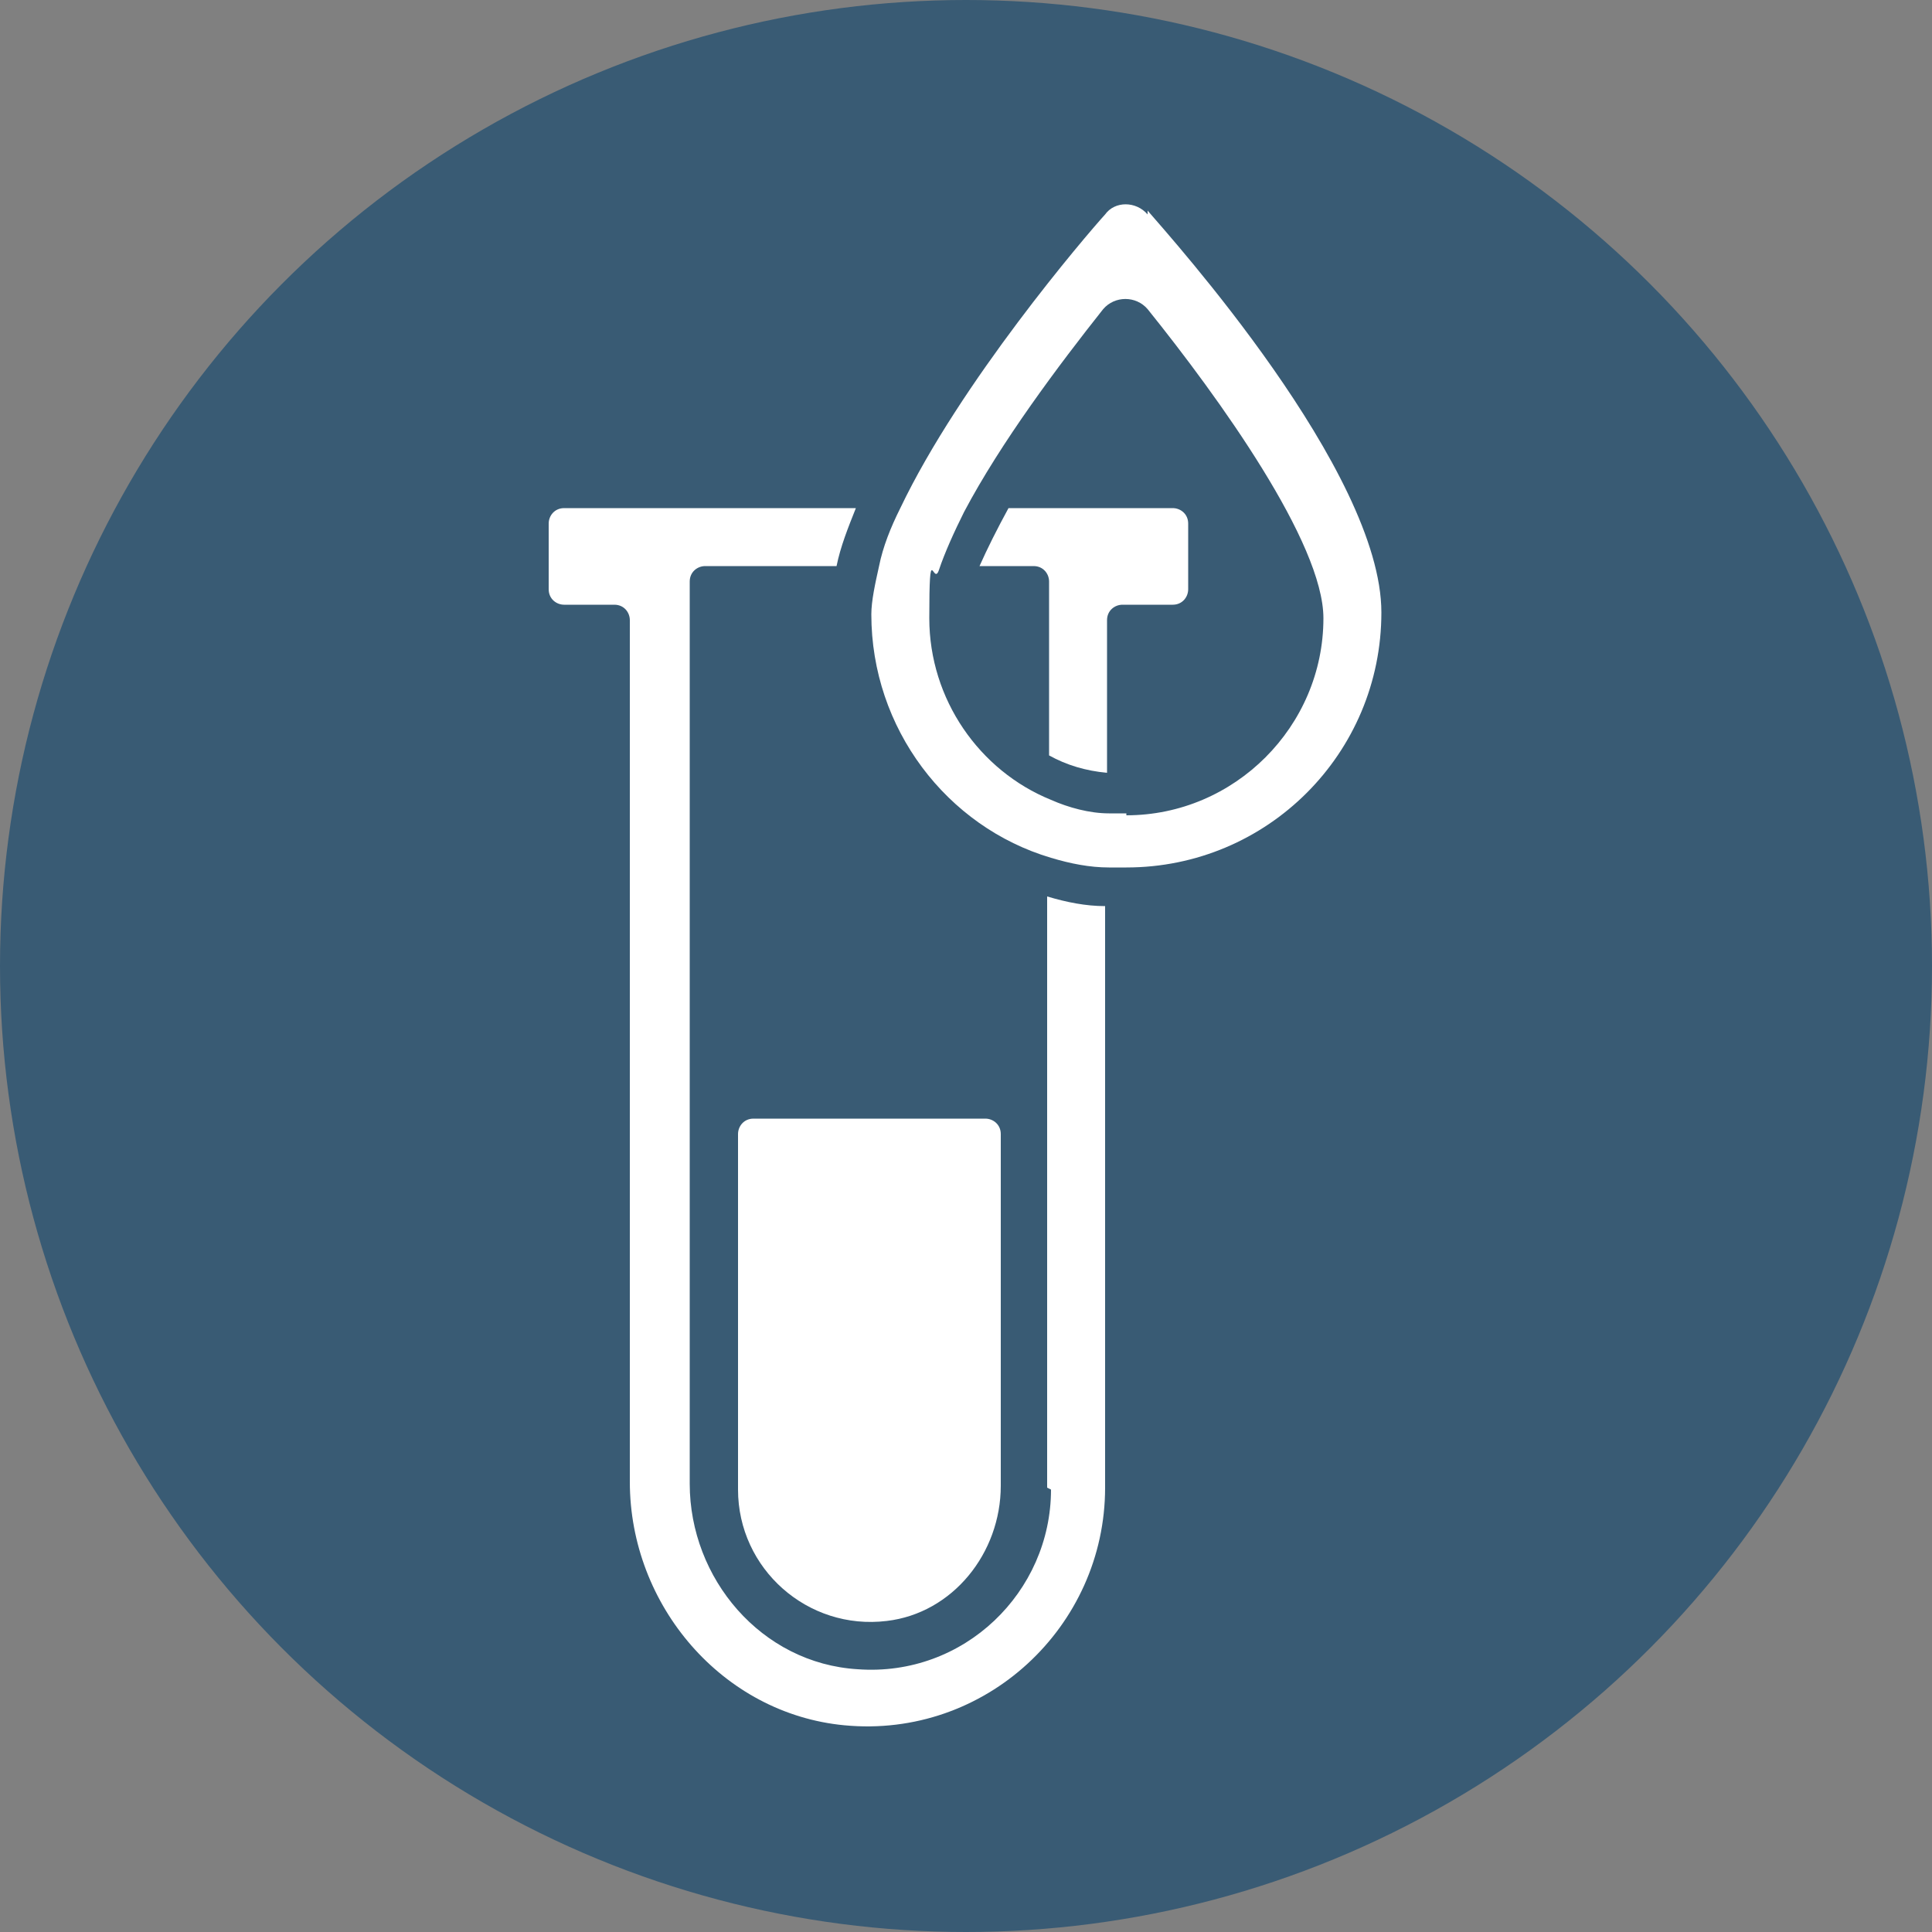 <?xml version="1.0" encoding="UTF-8"?>
<svg id="Livello_2" xmlns="http://www.w3.org/2000/svg" version="1.1" viewBox="0 0 100 100">
  <rect x="0" y="0" width="100" height="100" fill="#808080" stroke="none"/>
  <!-- Generator: Adobe Illustrator 29.1.0, SVG Export Plug-In . SVG Version: 2.1.0 Build 142)  -->
  <defs>
    <style>
      .st0 {
        fill: #395b74;
      }

      .st1 {
        fill: #fff;
      }
    </style>
  </defs>
  <g id="Livello_1-2">
    <circle class="st0" cx="50" cy="50" r="50"/>
    <g>
      <path class="st1" d="M38.2,58.7v18.4c0,4.1,3.6,7.3,7.7,6.8,3.4-.4,5.9-3.5,5.9-7v-18.2c0-.5-.4-.8-.8-.8h-12c-.5,0-.8.4-.8.8h0Z"/>
      <path class="st1" d="M60.8,26.3h-8.6c-.6,1.1-1.1,2.1-1.5,3h2.8c.5,0,.8.4.8.8v9c.9.5,1.9.8,3,.9v-7.9c0-.5.4-.8.8-.8h2.6c.5,0,.8-.4.8-.8v-3.4c0-.5-.4-.8-.8-.8h0Z"/>
      <path class="st1" d="M54.4,77.1c0,5.3-4.5,9.7-10,9.3-5-.3-8.7-4.7-8.7-9.6V30.1c0-.5.4-.8.8-.8h6.8c.2-1,.6-2,1-3h-15.1c-.5,0-.8.4-.8.8v3.4c0,.5.4.8.8.8h2.6c.5,0,.8.4.8.8v44.6c0,6.4,4.8,12,11.1,12.6,7.3.7,13.5-5.1,13.5-12.3v-30.1c-1,0-2-.2-3-.5v30.6h0Z"/>
      <path class="st1" d="M59.4,11.1c-.6-.7-1.7-.7-2.2,0h0c-1,1.1-7.5,8.7-10.6,15.2-.5,1-.9,2-1.1,3-.2.9-.4,1.8-.4,2.5,0,5.9,3.9,11,9.3,12.6,1,.3,2,.5,3,.5.3,0,.6,0,.9,0,7.3,0,13.2-5.9,13.2-13.2s-10.9-19.4-12.1-20.8h0ZM58.3,42.1c-.3,0-.6,0-.9,0-1,0-2.1-.3-3-.7-3.7-1.5-6.3-5.2-6.3-9.4s.2-1.6.5-2.5c.3-.9.8-2,1.3-3,1.9-3.6,4.9-7.6,7.2-10.5.6-.7,1.7-.7,2.3,0,3.7,4.6,9.1,12.1,9.1,16,0,5.6-4.6,10.2-10.2,10.2h0Z"/>
    </g>
  </g>
</svg>